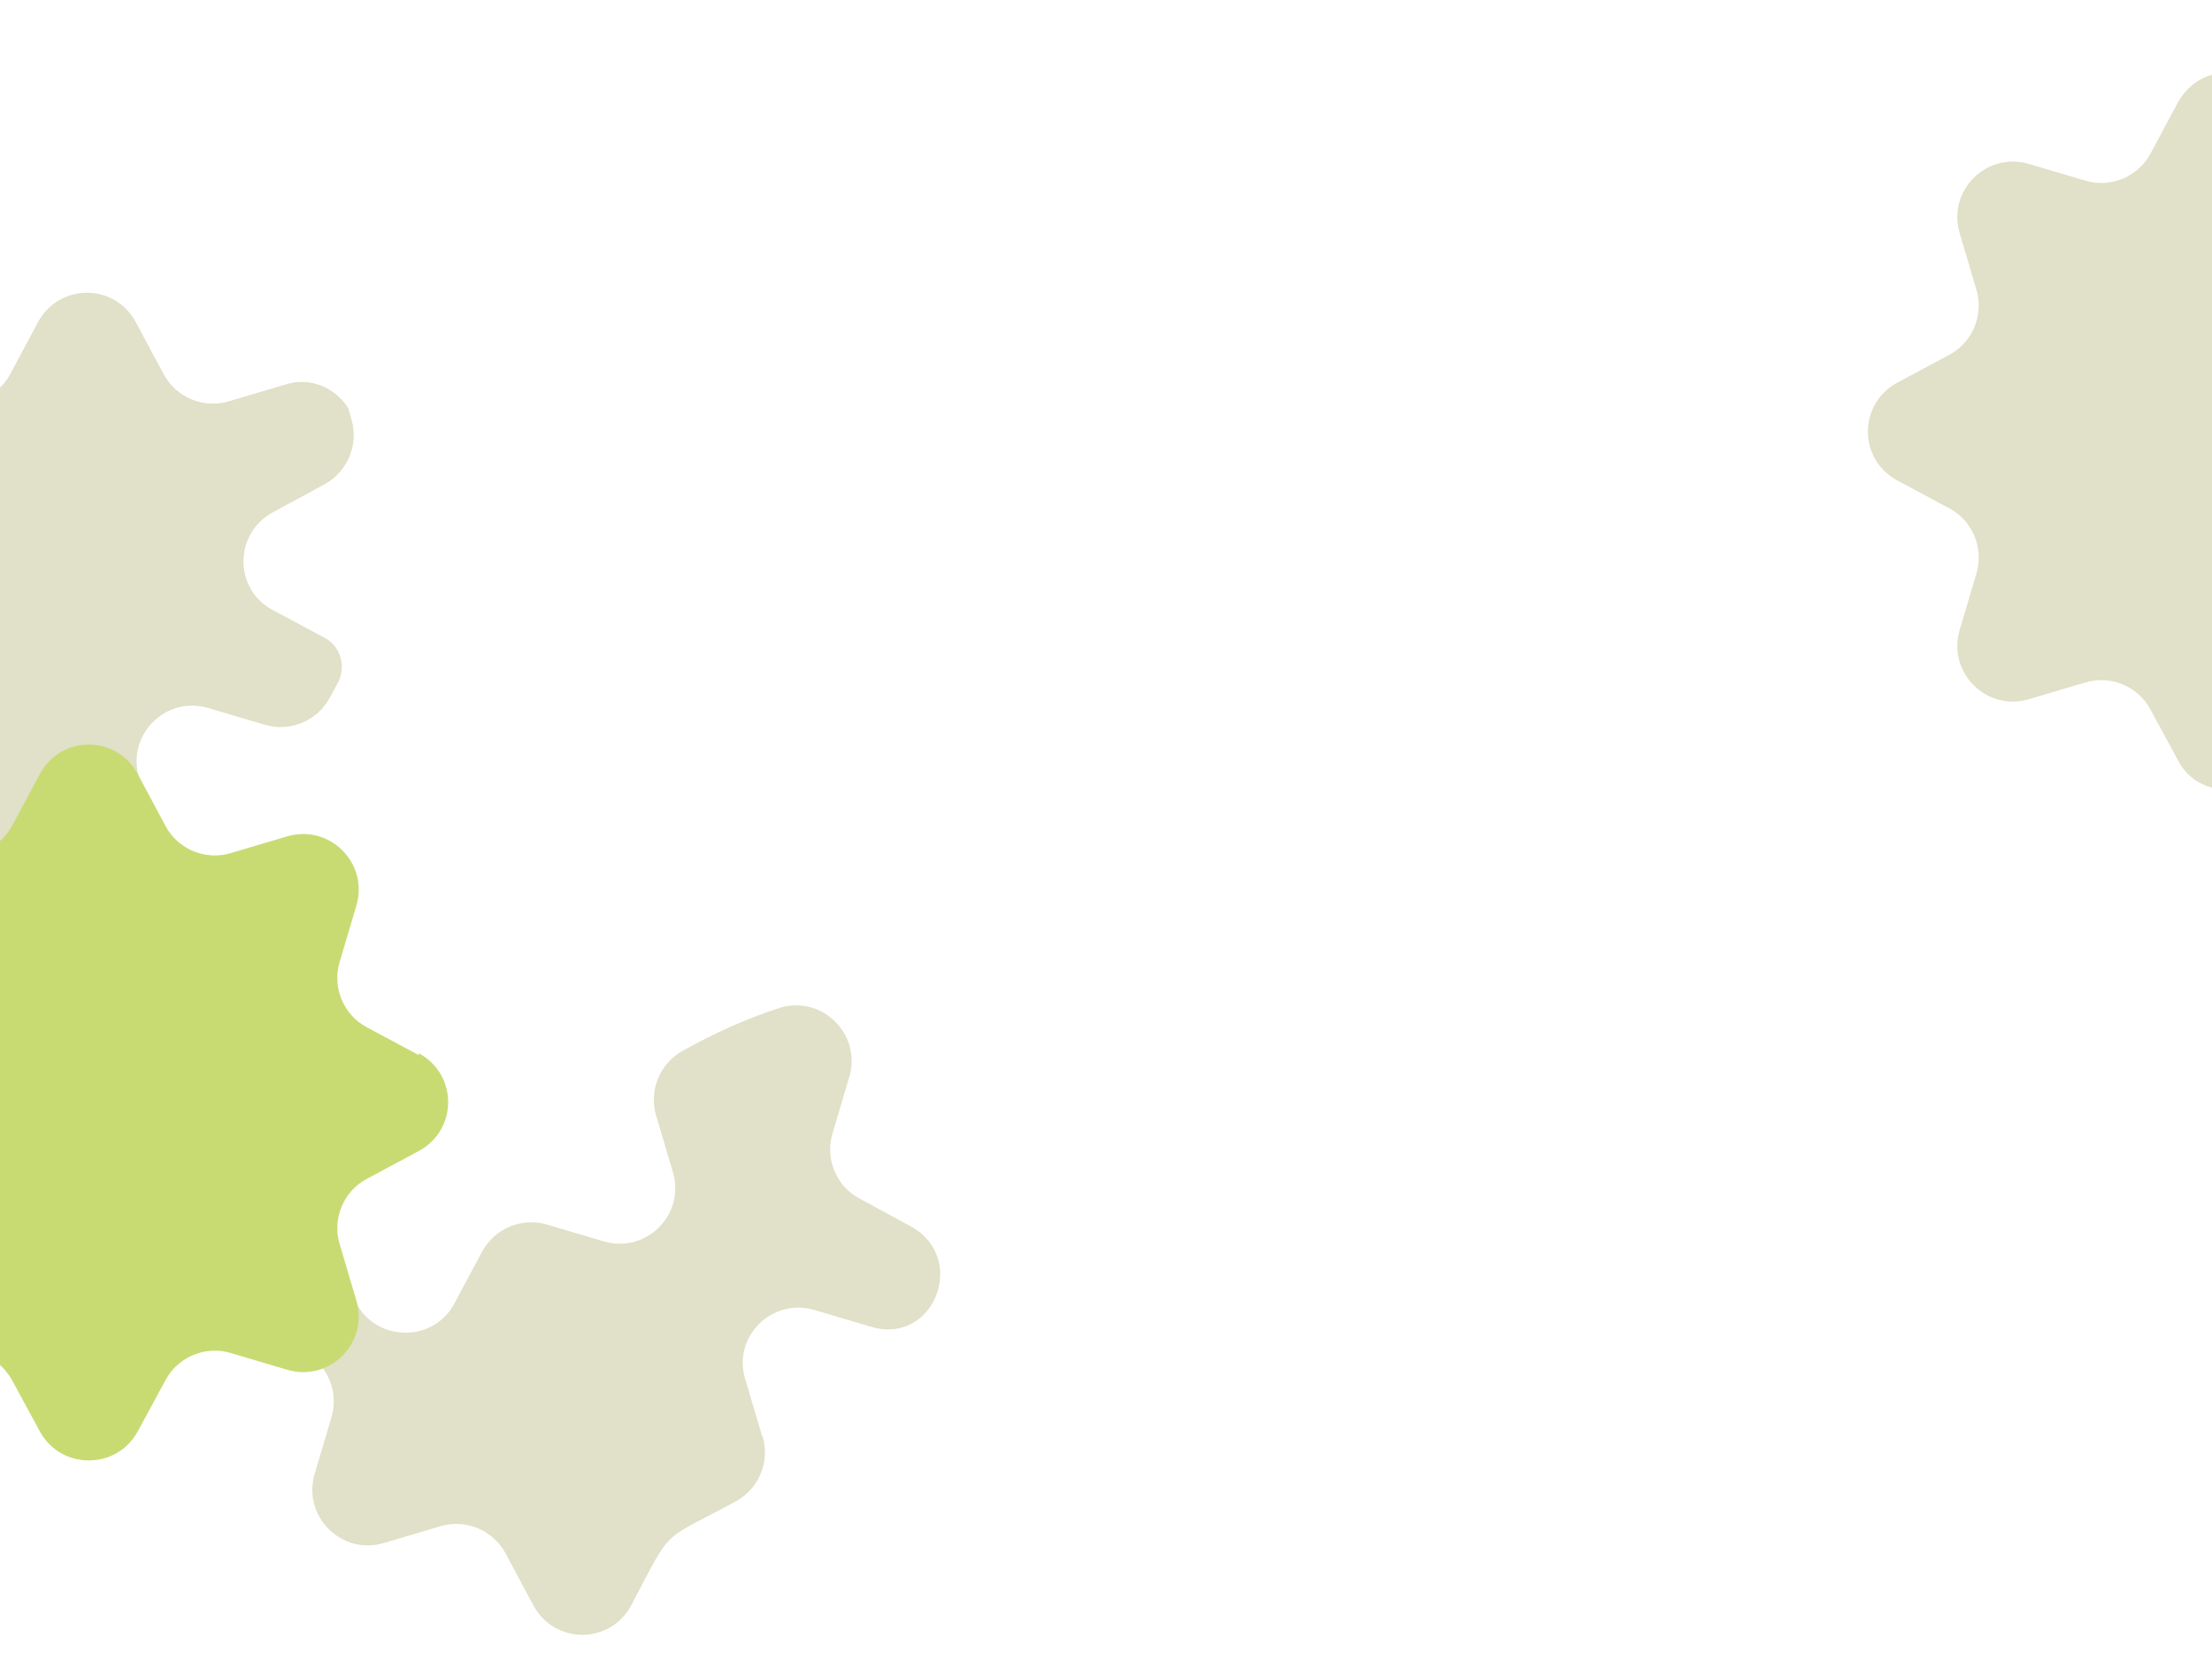 <?xml version="1.0" encoding="UTF-8"?>
<svg xmlns="http://www.w3.org/2000/svg" version="1.1" viewBox="0 0 355 267.8">
  <defs>
    <style>
      .cls-1 {
        fill: #e1e0c8;
      }

      .cls-2 {
        fill: #c8db73;
      }
    </style>
  </defs>
  <!-- Generator: Adobe Illustrator 28.7.1, SVG Export Plug-In . SVG Version: 1.2.0 Build 142)  -->
  <g>
    <g id="_レイヤー_1" data-name="レイヤー_1">
      <path class="cls-1" d="M355,12c-2.2.6-4.1,2.1-5.4,4.3l-4.5,8.4c-2,3.7-6.4,5.5-10.4,4.3l-9.1-2.7c-6.8-2-13.1,4.3-11.1,11.1l2.7,9.1c1.2,4-.6,8.4-4.3,10.4l-8.4,4.5c-6.3,3.4-6.3,12.3,0,15.7l8.4,4.5c3.7,2,5.5,6.4,4.3,10.4l-2.7,9.1c-2,6.8,4.3,13.1,11.1,11.1l9.1-2.7c4-1.2,8.4.6,10.4,4.3l4.5,8.3c1.2,2.3,3.2,3.7,5.4,4.3V12Z"/>
      <path class="cls-1" d="M25,133.8l-2.7-9.1c-2-6.8,4.3-13.1,11.1-11.1l9.1,2.7c4,1.2,8.4-.6,10.4-4.3l1.3-2.4c1.4-2.6.5-5.8-2-7.2s0,0,0,0l-8.4-4.5c-6.3-3.3-6.3-12.3,0-15.7l8.3-4.5c3.7-2,5.5-6.4,4.3-10.4l-.5-1.8c-2-3.2-6-5.1-10.1-3.8l-9.1,2.7c-4,1.2-8.4-.6-10.4-4.3l-4.5-8.4c-3.4-6.3-12.3-6.3-15.7,0l-4.5,8.4c-.4.8-1,1.5-1.6,2.1v84.6l25-13.2Z"/>
      <path class="cls-1" d="M122.3,230.4l-2.7-9.1c-2.1-6.8,4.3-13.1,11.1-11.1l9.1,2.7c10.1,3,15.6-11,6.4-16.1l-8.3-4.5c-3.7-2-5.5-6.3-4.3-10.4l2.7-9.1c2-6.8-4.3-13.1-11.1-11.1-5.5,1.8-10.6,4.1-15.6,6.9-3.7,2-5.5,6.4-4.3,10.4l2.7,9.1c2,6.8-4.3,13.1-11.1,11.1l-9.1-2.7c-4-1.2-8.4.6-10.4,4.3l-4.5,8.4c-3.3,6.2-12.3,6.2-15.7,0l-8.3,7.8c3.7,2,5.5,6.4,4.3,10.4l-2.7,9.1c-2,6.8,4.3,13.1,11.1,11.1l9.1-2.7c4-1.2,8.4.6,10.4,4.3l4.5,8.4c3.4,6.3,12.3,6.3,15.7,0,6.8-12.9,4.5-10,16.8-16.7,3.7-2,5.5-6.4,4.3-10.4Z"/>
      <path class="cls-2" d="M67.2,169.3l-8.4-4.5c-3.7-2-5.5-6.4-4.3-10.4l2.7-9.1c2-6.8-4.3-13.1-11.1-11.1l-9.1,2.7c-4,1.2-8.4-.6-10.4-4.3l-4.5-8.4c-3.4-6.3-12.3-6.3-15.7,0l-4.5,8.4c-.6,1-1.3,1.9-2.2,2.6v83.6c.9.7,1.6,1.6,2.2,2.6l4.5,8.3c3.4,6.2,12.3,6.2,15.7,0l4.5-8.3c2-3.7,6.4-5.5,10.4-4.3l9.1,2.7c6.8,2,13.1-4.3,11.1-11.1l-2.7-9.1c-1.2-4,.6-8.4,4.3-10.4l8.4-4.5c6.3-3.4,6.3-12.3,0-15.7Z"/>
    </g>
  </g>
</svg>